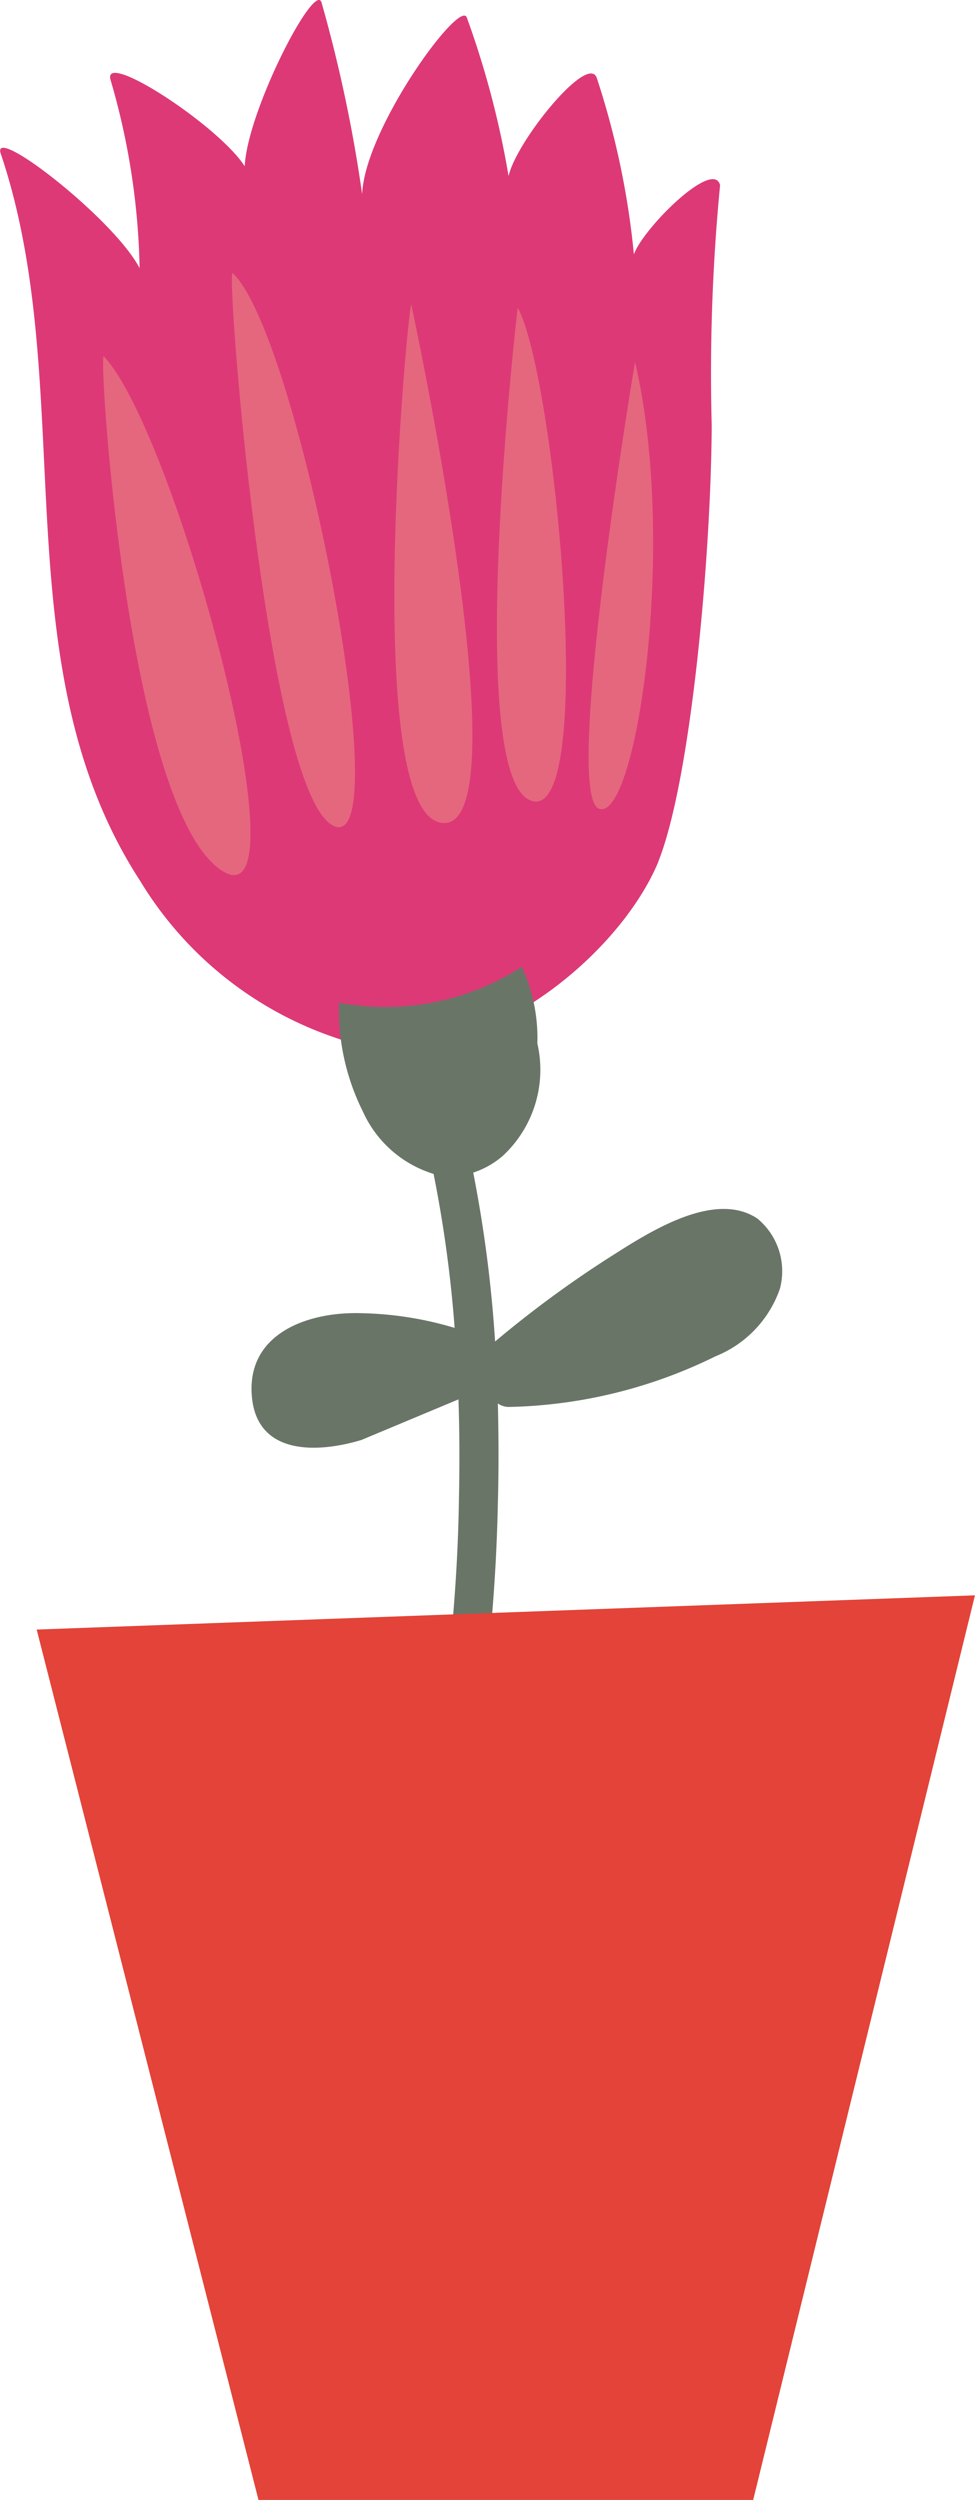 <svg xmlns="http://www.w3.org/2000/svg" width="21.775" height="55.804" viewBox="0 0 21.775 55.804"><g transform="translate(-1181.546 -438.147)"><path d="M1196.247,457.383c.737-1.844,1.18-6.854,1.194-9.738a43.725,43.725,0,0,1,.187-5.364c-.148-.6-1.721.963-1.925,1.545a18.15,18.15,0,0,0-.828-3.937c-.194-.571-1.8,1.414-1.971,2.189a20.082,20.082,0,0,0-.933-3.541c-.157-.424-2.283,2.486-2.337,3.947a32.079,32.079,0,0,0-.907-4.281c-.151-.494-1.656,2.412-1.716,3.656-.57-.9-3.2-2.617-2.995-1.925a15.966,15.966,0,0,1,.648,4.2c-.567-1.1-3.34-3.248-3.1-2.553,1.77,5.252-.037,11.389,3.116,16.236a8.152,8.152,0,0,0,4.433,3.52c2.782.986,6.2-1.7,7.138-3.957Z" fill="#dd3977"/><path d="M1183.864,446.1c-.13-.136.509,9.907,2.575,11.438s-.933-9.695-2.575-11.438Z" fill="#e5677e"/><path d="M1186.744,444.244c-.163-.156.747,11.566,2.24,12.332s-.761-10.935-2.24-12.332Z" fill="#e5677e"/><path d="M1190.73,444.94c-.089.2-1.134,11.421.7,11.578s-.7-11.578-.7-11.578Z" fill="#e5677e"/><path d="M1193.107,445.016s-1.215,10.429.291,11,.538-9.534-.291-11Z" fill="#e5677e"/><path d="M1195.728,446.227s-1.631,9.7-.8,9.974,1.752-5.912.8-9.974Z" fill="#e5677e"/><path d="M1191.45,480.67a39.713,39.713,0,0,0,1.215-8.967c.021-.742.018-1.486,0-2.228a.428.428,0,0,0,.261.078,10.92,10.92,0,0,0,4.6-1.131,2.509,2.509,0,0,0,1.438-1.508,1.522,1.522,0,0,0-.505-1.568c-.985-.653-2.491.355-3.31.873a24.433,24.433,0,0,0-2.546,1.873,29.235,29.235,0,0,0-.488-3.77,1.927,1.927,0,0,0,.655-.369,2.621,2.621,0,0,0,.777-2.515,3.76,3.76,0,0,0-.348-1.708,5.631,5.631,0,0,1-4.081.8,5.067,5.067,0,0,0,.532,2.428,2.553,2.553,0,0,0,1.579,1.393,28.143,28.143,0,0,1,.47,3.437,7.732,7.732,0,0,0-2.079-.328c-1.194-.039-2.587.451-2.447,1.881.129,1.307,1.488,1.238,2.445.949l2.167-.906c.024.715.026,1.43.012,2.142a38.016,38.016,0,0,1-1.19,8.926.438.438,0,0,0,.847.219Z" fill="#697667"/><path d="M1182.365,474.522l20.955-.764-4.953,20.193h-11.048Z" fill="#e34338"/></g></svg>